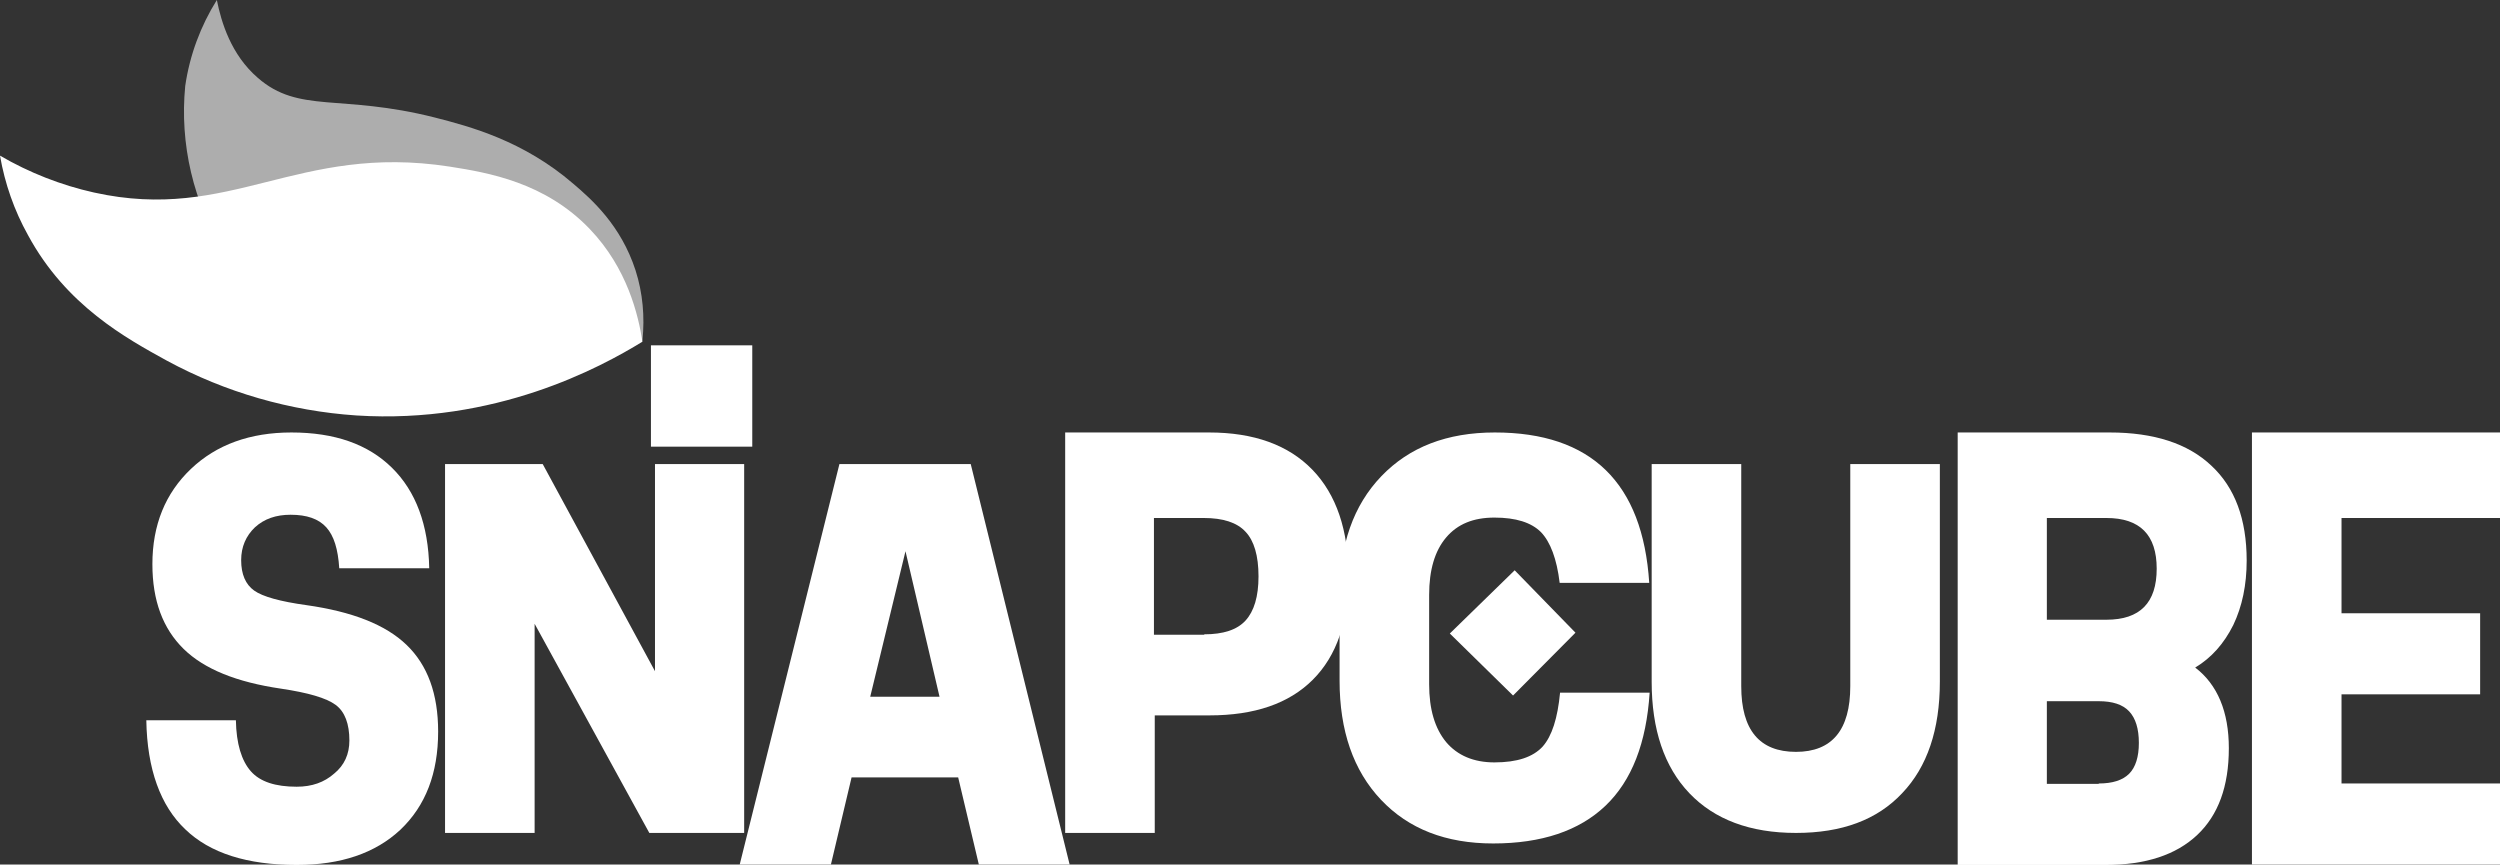 <?xml version="1.0" encoding="utf-8"?>
<!-- Generator: Adobe Illustrator 26.3.1, SVG Export Plug-In . SVG Version: 6.00 Build 0)  -->
<svg version="1.1" xmlns="http://www.w3.org/2000/svg" xmlns:xlink="http://www.w3.org/1999/xlink" x="0px" y="0px"
	 viewBox="0 0 616.8 213.3" style="enable-background:new 0 0 616.8 213.3;" xml:space="preserve">
<rect x="0" y="0" width="616.8" height="213.3" fill="#333333" stroke="none"/>
<style type="text/css">
	.st0{fill:#FFFFFF;}
	.st1{opacity:0.6;fill:#FFFFFF;}
</style>
<g id="c_diamond_copy">
	<polygon class="st0" points="357.7,156.3 373.3,171.6 388.7,156.1 373.7,140.7 	"/>
</g>
<g id="bow_ear_behind">
	<path class="st1" d="M53.5,0c1.1,5.5,3.5,13.5,10.1,19.2c10.2,8.9,20.4,3.9,43.7,9.8c8.6,2.2,21.8,5.7,34.1,16.3
		c4.6,3.9,11.8,10.3,15.4,21.4c1.8,5.6,2.3,11.5,1.7,17.3c-46,12.7-88.1,2.3-103.2-21.8c-7.6-12.2-11-26.7-9.6-41
		C46.8,13.6,49.5,6.4,53.5,0z"/>
</g>
<g id="bow_ear_front">
	<path class="st0" d="M0,38.4C1.2,45.3,3.5,51.9,6.9,58c9.4,17.4,24.3,25.5,34.3,31c14.4,7.8,30.4,12.4,46.7,13.5
		c34.3,2.2,60.2-11.8,70.6-18.2c-1-6.5-3.7-18.1-13-27.8c-11-11.5-25-13.9-34.6-15.4C73.3,35.3,57,55,23.2,47.5
		C15.1,45.7,7.2,42.6,0,38.4z"/>
</g>
<g id="bow_base">
	<rect x="160.6" y="85.2" class="st0" width="25" height="25"/>
	<g>
		<path class="st0" d="M86.2,182.7c0-4.1-1.1-7.1-3.4-8.8c-2.3-1.7-6.8-3-13.5-4c-10.9-1.6-18.9-4.8-24-9.8s-7.7-11.9-7.7-20.9
			c0-9.7,3.2-17.5,9.5-23.5c6.3-6,14.6-9,24.8-9c10.7,0,18.9,2.9,24.8,8.7c5.9,5.8,9,14.1,9.2,24.8H83.7c-0.3-4.7-1.3-8-3.2-10.1
			c-1.9-2.1-4.8-3.1-8.8-3.1c-3.6,0-6.5,1-8.8,3.1c-2.2,2.1-3.4,4.8-3.4,8.1c0,3.5,1.1,6,3.2,7.5c2.1,1.5,6.4,2.7,12.9,3.6
			c11.3,1.6,19.5,4.8,24.7,9.8c5.2,5,7.8,12.1,7.8,21.4c0,10.3-3.1,18.3-9.3,24.2c-6.2,5.8-14.7,8.7-25.6,8.7
			c-12.2,0-21.4-2.9-27.5-8.8c-6.1-5.8-9.4-14.8-9.6-26.9h22.1c0.1,5.8,1.4,10,3.7,12.6s6.1,3.8,11.3,3.8c3.8,0,6.8-1.1,9.2-3.2
			C85,188.8,86.2,186,86.2,182.7z"/>
		<path class="st0" d="M161.5,114.5h22.1v91h-23.4l-28.3-51.6v51.6h-22.1v-91h24.1l27.7,51.1V114.5z"/>
		<path class="st0" d="M241.5,213.3l-5.1-21.5h-26.3l-5.1,21.5h-22.5l24.6-98.8h32.4l24.4,98.8H241.5z M214.7,171.9h17.1l-8.4-35.9
			L214.7,171.9z"/>
		<path class="st0" d="M298.3,106.7c11.1,0,19.6,3.1,25.5,9.2c5.9,6.1,8.9,14.9,8.9,26.3c0,11.1-2.9,19.6-8.8,25.5
			c-5.9,5.9-14.4,8.8-25.5,8.8h-13.5v29h-22.1v-98.8H298.3z M297.1,156.5c4.7,0,8.1-1.1,10.2-3.4s3.2-5.9,3.2-10.9
			c0-5.1-1.1-8.8-3.2-11c-2.1-2.3-5.6-3.4-10.3-3.4h-12.3v28.8H297.1z"/>
		<path class="st0" d="M368.4,208.1c-11.7,0-20.9-3.6-27.7-10.8c-6.8-7.2-10.2-17-10.2-29.4v-21.1c0-12.4,3.4-22.1,10.3-29.3
			c6.9-7.2,16.2-10.8,28-10.8c23.8,0,36.5,12.4,38.1,37.1h-22.1c-0.7-5.9-2.3-10.1-4.6-12.5c-2.4-2.4-6.2-3.6-11.5-3.6
			c-5.2,0-9.1,1.6-11.9,4.9c-2.8,3.3-4.2,8-4.2,14.2v22c0,6.2,1.4,10.9,4.2,14.3c2.8,3.3,6.8,5,11.9,5c5.6,0,9.5-1.3,11.9-3.9
			c2.3-2.6,3.7-7,4.3-13.3h22.1c-0.8,12.4-4.4,21.7-10.9,27.9S380.3,208.1,368.4,208.1z"/>
		<path class="st0" d="M443.1,205.5c-11.3,0-20.1-3.3-26.3-9.8c-6.2-6.5-9.3-15.7-9.3-27.5v-53.7h22.1v54.8
			c0,10.8,4.5,16.2,13.5,16.2c8.9,0,13.4-5.4,13.4-16.2v-54.8h22.1v53.7c0,11.8-3.1,21-9.3,27.5
			C463.1,202.3,454.4,205.5,443.1,205.5z"/>
		<path class="st0" d="M541.6,164.7c5.5,4.2,8.3,10.9,8.3,19.9c0,9.4-2.6,16.5-7.8,21.4c-5.2,4.9-12.7,7.4-22.6,7.4H483V106.7h37.5
			c10.9,0,19.3,2.7,25.1,8.2c5.8,5.4,8.7,13.2,8.7,23.4c0,6-1.1,11.3-3.3,15.9C548.7,158.8,545.6,162.3,541.6,164.7z M519.7,152.9
			c8.3,0,12.4-4.2,12.4-12.6c0-8.3-4.1-12.5-12.4-12.5h-14.7v25.1H519.7z M517.8,193.3c3.4,0,5.9-0.8,7.5-2.4
			c1.6-1.6,2.4-4.2,2.4-7.6c0-3.5-0.8-6.1-2.4-7.8c-1.6-1.7-4.1-2.5-7.5-2.5h-12.8v20.4H517.8z"/>
		<path class="st0" d="M616.8,127.8h-39.1v23.5h34.2v20h-34.2v22h39.1v20.1h-61.2V106.7h61.2V127.8z"/>
	</g>
</g>
</svg>
